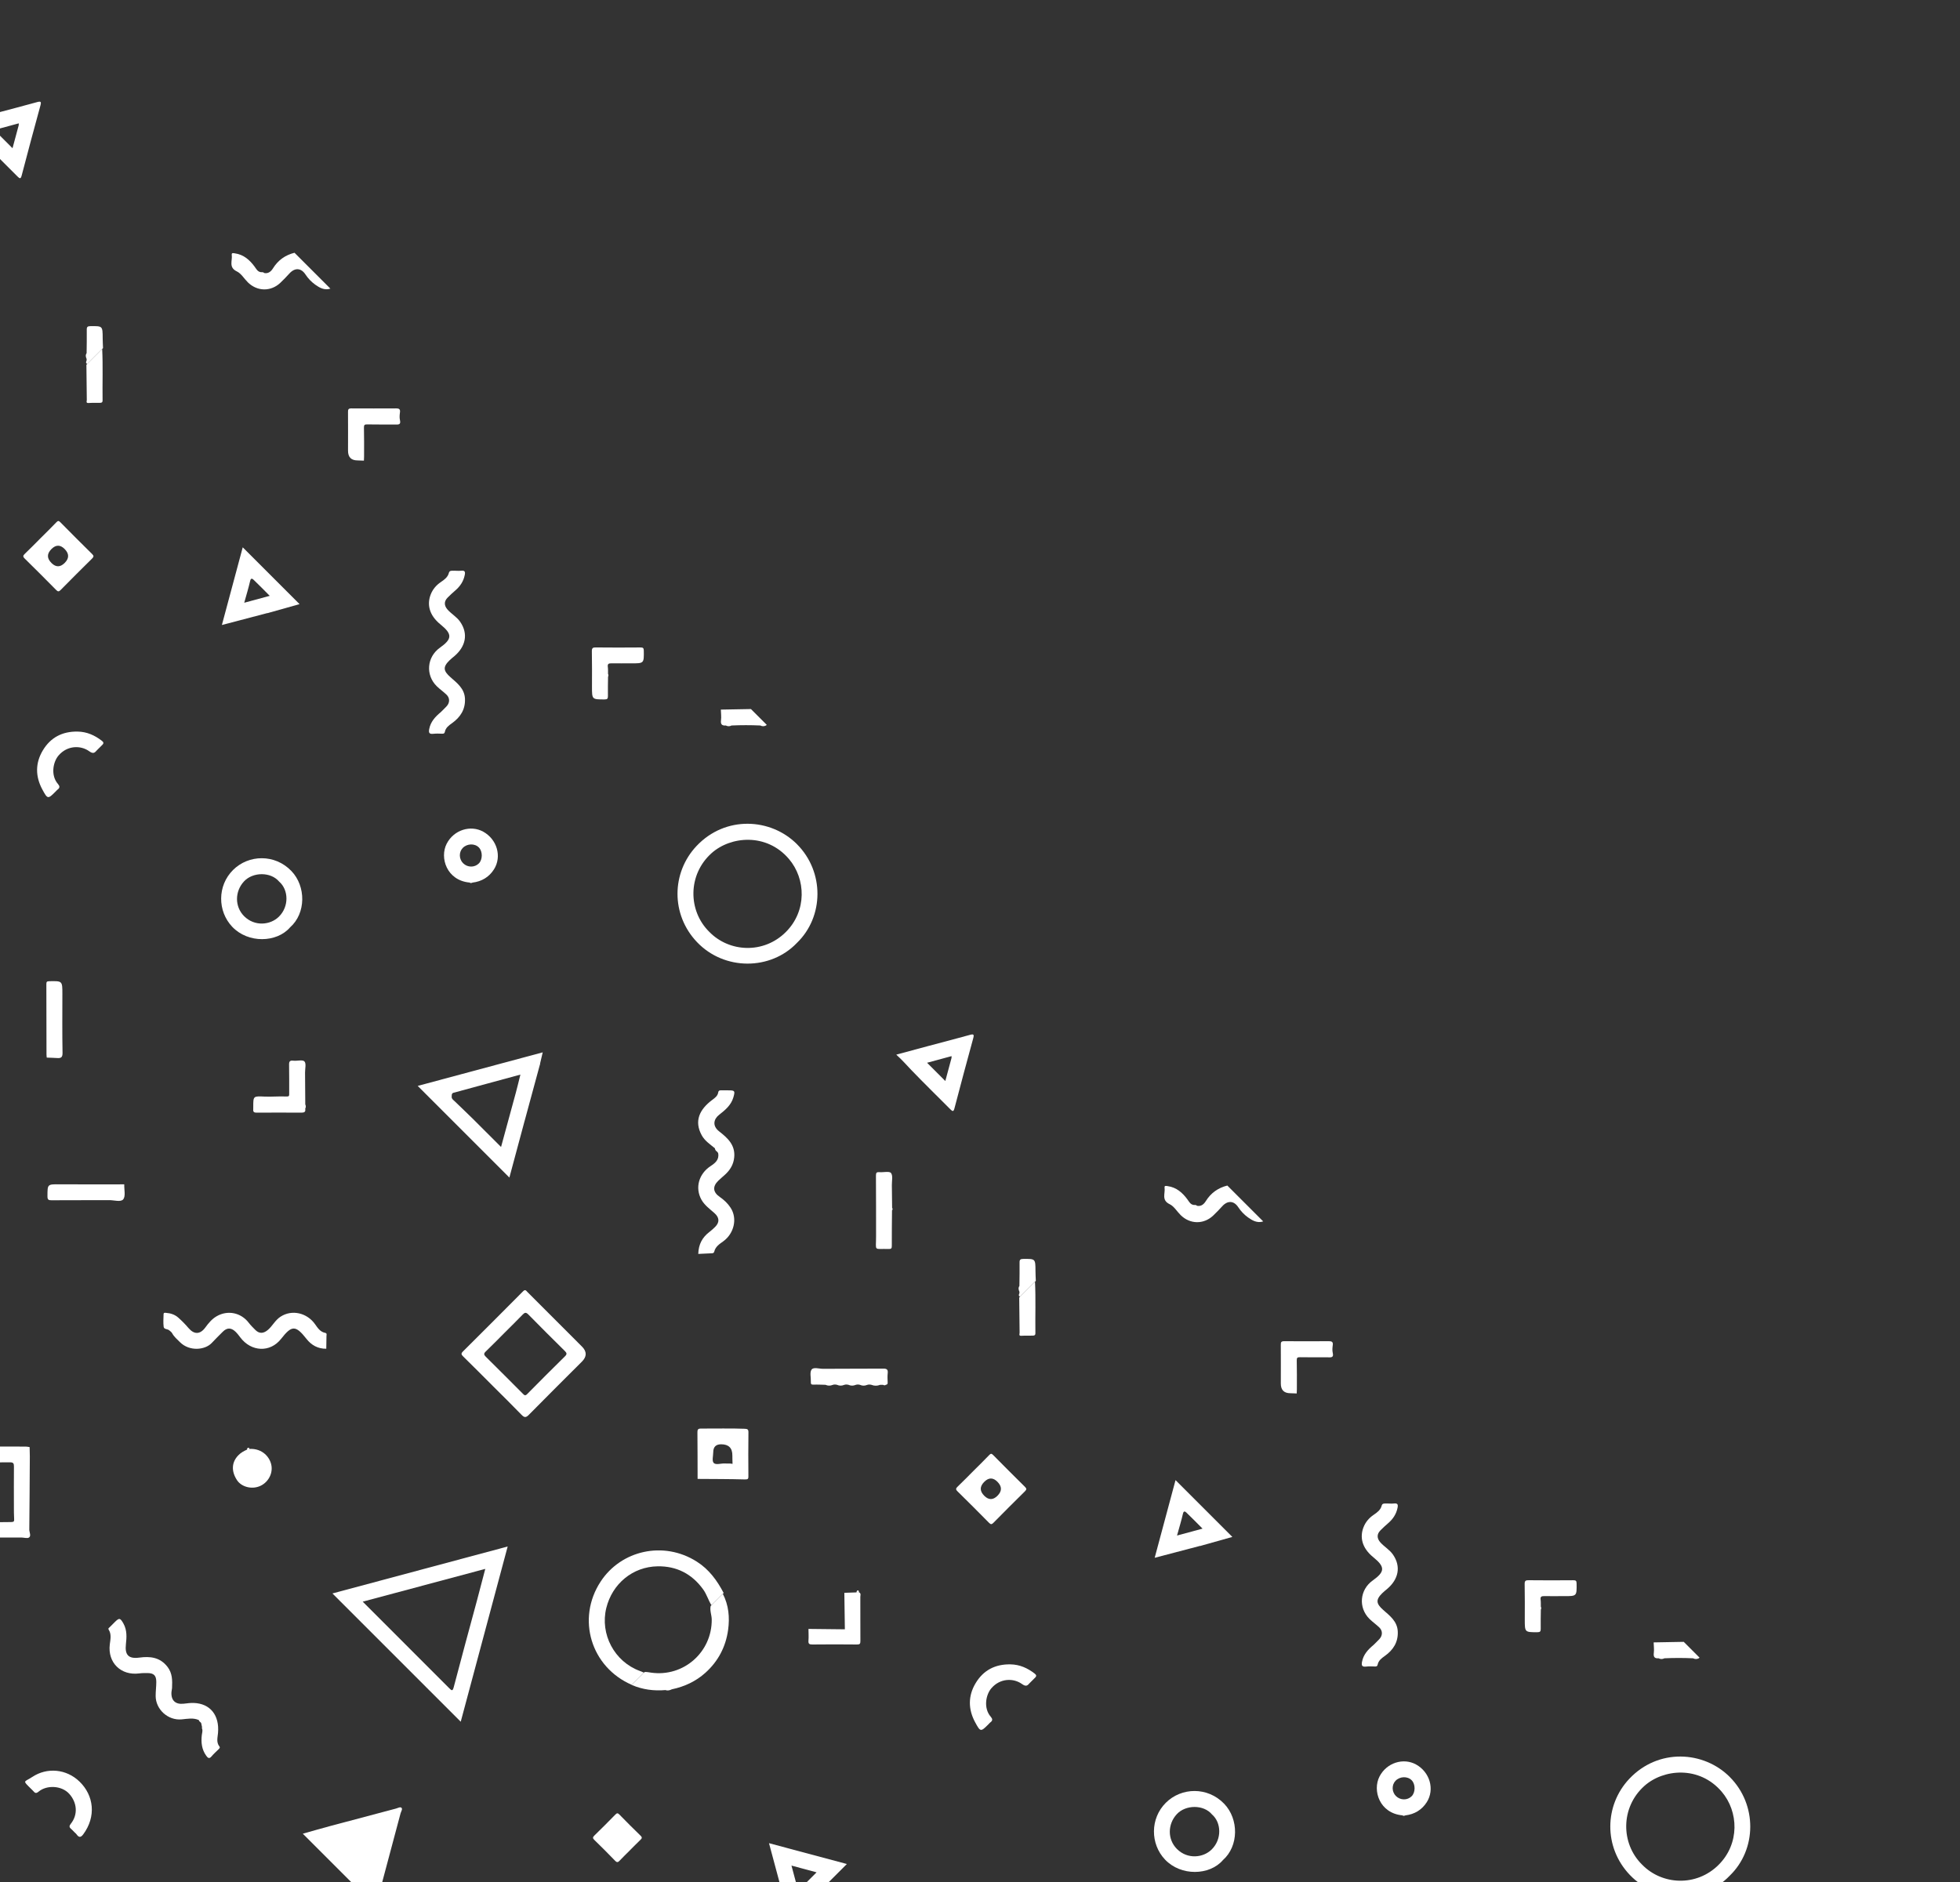 <?xml version="1.0" encoding="UTF-8"?><svg id="Layer_2" xmlns="http://www.w3.org/2000/svg" xmlns:xlink="http://www.w3.org/1999/xlink" viewBox="0 0 1139.42 1094.34"><rect x="0" y="0" width="1139.42" height="1094.34" fill="#333333" stroke="none"/><defs><style>.cls-1{fill:#fff;}.cls-2{clip-path:url(#clippath);}.cls-3{fill:none;}</style><clipPath id="clippath"><rect class="cls-3" width="1139.42" height="1094.34"/></clipPath></defs><g id="Layer_1-2"><g class="cls-2"><g><path class="cls-1" d="M50.37,209.47l-.02-.78c-.49-1.11-.76-2.22,0-3.33,.04-4.55,.16-9.1,.09-13.65-.03-1.69,.51-2.05,2.13-2.07,7.1-.08,7.08-.14,7.12,6.99,0,1.93,.13,3.86,.2,5.78l-9.18,9.18c-1.11-.55-.6-1.35-.33-2.12Z"/><path class="cls-1" d="M12.6,102.04c3.56-13.56,7.16-27.11,10.88-40.62,.65-2.37,.25-2.65-2.02-2.02-8.19,2.28-16.43,4.4-24.65,6.59-5.86,1.56-11.7,3.16-18.05,4.87,3.49,3.15,6.1,6.17,8.85,9.04,7.41,7.72,15.09,15.18,22.63,22.78,1.34,1.35,1.84,1.34,2.36-.64ZM-3.33,75.58c4.77-1.29,9.45-2.56,14.24-3.86-.02,.42,.04,.82-.05,1.17-1.15,4.34-2.33,8.68-3.58,13.3l-10.61-10.61Z"/></g><g><path class="cls-1" d="M413.58,933.35c-1.83-2.94-2.73-6.31-4.81-9.19-6.56-9.09-15.5-13.59-26.44-13.42-14.54,.22-26.39,10.18-29.86,24.21-3.77,15.26,4.74,31.25,19.49,36.63,.81,.3,1.6,.66,2.41,.99l-7.09,7.09c-23.68-10.22-32.32-38.36-18.09-60.07,11.86-18.1,36.47-23.85,55.8-11.63,7.2,4.55,11.87,10.99,15.7,18.3l-7.09,7.09Z"/><path class="cls-1" d="M153.64,158.76c2.41,.47,4-1.03,5.04-2.71,2.98-4.78,7.14-7.73,12.53-9.08l20.86,20.86c-3.43,1.13-6.3-.52-8.81-2.31-2.18-1.56-4.14-3.58-5.67-5.91-2.55-3.89-6.18-4.07-9.35-.59-1.72,1.88-3.47,3.74-5.33,5.48-5.51,5.15-13.39,5.01-18.81-.32-2.16-2.13-3.85-5.14-6.42-6.37-4.91-2.34-2.49-6.25-2.95-9.53-.21-1.48,.95-1.09,1.8-.97,5.09,.71,8.58,3.78,11.49,7.74,.96,1.31,1.7,2.9,3.57,3.2,.71,.03,1.47-.12,2.03,.51Z"/><path class="cls-1" d="M59.41,202.87c.48,9.98,.08,19.96,.22,29.94,.02,1.39-.8,1.4-1.67,1.42-2.15,.06-4.31-.06-6.45,.09-1.73,.12-1.04-1.07-1.05-1.75-.11-6.84-.16-13.68-.23-20.52l9.18-9.18Z"/><path class="cls-1" d="M441.95,421.84c-5.55-.25-11.1-.25-16.65,0-1.12,.58-2.25,.57-3.37,0-2.28,.18-3.09-.73-2.78-3.1,.26-1.96-.04-4-.09-6.14,5.7-.1,11.59-.21,17.49-.32l9.18,9.18c-.12,.13-.25,.26-.4,.37-1.12,.58-2.25,.58-3.37,0Z"/><path class="cls-1" d="M592.64,751.84l-.02-.78c-.49-1.11-.76-2.22,0-3.33,.04-4.55,.16-9.1,.09-13.65-.03-1.69,.51-2.05,2.13-2.07,7.1-.08,7.08-.14,7.12,6.99,0,1.93,.13,3.86,.2,5.78l-9.18,9.18c-1.11-.55-.6-1.35-.33-2.12Z"/><path class="cls-1" d="M218.4,1108.58l-42.37-42.37c5.55-1.55,10.79-3.08,16.06-4.49,12.69-3.4,25.4-6.74,38.1-10.12,1.09-.29,2.51-1.15,3.21-.45,.77,.77-.25,2.14-.54,3.23-4.77,17.94-9.56,35.87-14.46,54.21Z"/><path class="cls-1" d="M115.64,1000.17c-3.29-1.51-6.75-.73-10.06-.43-7.92,.73-15.04-5.79-15.09-13.55-.02-2.74,.37-5.48,.37-8.21,0-3.76-1.45-5.15-5.12-5.17-1.57,0-3.15-.02-4.69,.19-10.71,1.45-18.56-6.22-17.22-16.9,.36-2.89,1.07-5.81-.65-8.53-.47-.75,.2-1.04,.57-1.42,.95-1,1.94-1.95,2.91-2.92,2.68-2.67,3.23-2.55,5.12,.84,2.12,3.82,1.87,7.92,1.41,11.99-.7,6.26,1.57,8.61,7.82,7.76,6.27-.85,11.95-.22,16.28,5.27,3.01,3.82,2.91,8.09,2.72,12.47-.03,.78-.3,1.54-.34,2.32-.29,4.86,2.32,7.29,7.14,6.75,1.94-.21,3.89-.51,5.83-.44,9.56,.35,14.99,7.11,14.1,17.45-.23,2.69-1.12,5.41,.84,7.9,.55,.7-.19,1.25-.67,1.73-1.32,1.33-2.75,2.55-3.93,3.99-1.41,1.71-2.25,.79-3.12-.42-2.6-3.63-3.04-7.71-2.54-12.01,.14-1.24,.63-2.48,.14-3.75-.15-.27-.15-.55,0-.82-.15-.68-.29-1.36-.44-2.04-.05-.96-1.39-1.04-1.38-2.04Z"/><path class="cls-1" d="M189.66,784.23c-4.78,.07-8.62-2.05-11.49-5.73-6.42-8.21-8.65-7.81-14.75-.03-6.44,8.21-17.44,7.51-23.68-.77-.89-1.18-1.76-2.34-2.82-3.36-2.52-2.44-4.95-2.45-7.39-.01-2.16,2.15-4.32,4.29-6.4,6.51-3.89,4.17-12.93,5.08-18.45-.38-1.67-1.65-3.48-3.17-4.63-5.29-.36-.65-1.07-1.13-1.66-1.64-.99-.87-3.06-.51-3.25-2.05-.3-2.41-.11-4.89-.05-7.34,.03-1.09,.96-.8,1.57-.76,2.58,.19,5.01,1.02,6.94,2.72,2.13,1.88,4.14,3.93,5.98,6.09,3.26,3.83,6.75,3.83,9.8-.34,1.87-2.55,3.81-4.93,6.61-6.54,6.44-3.69,14.12-2.09,18.65,3.86,1.12,1.48,2.47,2.79,3.78,4.11,2.28,2.29,4.69,2.17,7.21,.08,2.78-2.31,4.25-5.69,7.45-7.77,6.75-4.39,15.47-2.15,20.07,4.37,1.52,2.15,2.97,4.45,5.83,5.02,1.27,.25,.81,1.15,.81,1.83,0,2.44-.07,4.88-.12,7.42Z"/><path class="cls-1" d="M415.6,667.67c-2.76-2.28-5.84-4.27-7.62-7.49-4.63-8.38-1.25-15.14,6-20.58,1.61-1.2,3.2-2.3,3.54-4.38,.21-1.28,1-1.25,1.9-1.25,1.37,0,2.75,.02,4.12,.02,3.68-.01,3.86,.34,2.82,4.01-1.31,4.64-4.86,7.5-8.34,10.24-3.21,2.53-3.99,6.44,.03,9.59,4.86,3.8,9.5,7.89,8.77,15.16-.42,4.17-2.37,7.31-5.32,10.01-1.3,1.19-2.67,2.31-3.93,3.54-3.45,3.36-3.16,6.66,.86,9.43,2.44,1.68,4.54,3.65,6.2,6.14,4.31,6.45,1.99,15.22-4.16,19.65-2.22,1.6-4.56,3.09-5.25,6.01-.21,.88-.83,.93-1.56,.96-2.55,.1-5.09,.24-7.73,.37,.16-5.67,2.4-9.65,6.42-12.73,1.16-.89,2.27-1.87,3.31-2.9,2.79-2.75,2.61-5.52-.41-8.18-2.72-2.39-5.75-4.59-7.51-7.78-3.79-6.89-1.47-14.95,5.25-19.41,2.67-1.77,5.19-3.68,4.52-7.47-.06-.34-.39-.63-.59-.95-.76-.46-1.22-1.12-1.34-2.01Z"/><path class="cls-1" d="M256.28,414.04c1.01-1.01,2.23-2.15,3.36-3.38,1.89-2.04,1.94-4.78-.03-6.7-1.82-1.77-3.95-3.22-5.75-5-6.6-6.53-5.69-16.97,1.87-22.34,7.14-5.07,7.33-7.87,.42-13.47-7.05-5.7-7.86-12.07-5.77-17.47,1.19-3.06,3.25-5.47,6-7.31,1.95-1.31,3.93-2.78,4.54-5.16,.36-1.4,1.25-1.32,2.14-1.36,1.66-.07,3.35,.18,5,0,2.04-.23,2.51,.46,2.14,2.39-.72,3.71-2.64,6.61-5.45,9.03-1.56,1.34-3.08,2.75-4.53,4.21-2.18,2.2-2.09,4.64-.06,6.95,2.28,2.58,5.39,4.25,7.38,7.15,4.84,7.05,3.09,14.42-3.36,19.91-.97,.83-1.99,1.61-2.89,2.5-3.92,3.85-3.57,6.1,.58,9.77,3.81,3.37,8.14,6.57,8.43,12.44,.31,6.28-2.64,10.81-7.53,14.3-1.86,1.33-3.67,2.63-4.15,5.03-.2,1.02-.77,1.13-1.69,1.09-1.66-.08-3.35-.13-4.99,.05-2.28,.25-2.86-.46-2.42-2.76,.81-4.24,3.44-7.11,6.76-9.86Z"/><path class="cls-1" d="M48.36,1066.63c7.73-10.43,6.17-22.69-2.12-30.71-7.68-7.44-18.91-8.35-27.39-2.76-4.99,3.29-5.92,1.82-.87,6.89,.48,.49,1.02,.94,1.45,1.46,.95,1.16,1.63,1.39,3.03,.23,4.77-3.96,13.37-3.55,17.74,1.23,4.61,5.05,5.27,12.07,.99,17.44-.92,1.15-1.08,1.97,.09,2.95,.67,.57,1.26,1.24,1.88,1.87,.48,.49,1.06,.91,1.44,1.47,1.33,1.92,2.47,1.65,3.76-.08Z"/><path class="cls-1" d="M57.2,435.37c-.28,.28-.57,.54-.83,.84-1.33,1.55-2.17,2.3-4.52,.6-4.82-3.48-12.66-3.55-17.83,2.5-3.16,3.69-4.72,11.51-.3,16.57,1,1.14,1.2,2.19-.2,3.19-.39,.28-.7,.68-1.05,1.03-4.63,4.63-4.75,4.7-7.88-1.1-4.07-7.56-4.11-15.33,.31-22.69,4.49-7.49,11.32-11.07,20.19-10.93,5.45,.09,9.95,2.14,14.13,5.36,1.01,.78,1.21,1.44,.27,2.35-.78,.75-1.53,1.52-2.29,2.29Z"/><path class="cls-1" d="M211.53,267.85c-1.31-.05-2.48-.13-3.66-.13q-5.56-.02-5.55-5.64c0-7.46,.05-14.93-.01-22.39-.01-1.47,.09-2.23,1.92-2.22,8.7,.08,17.41,.01,26.12,0,1.43,0,2.42,.31,2.18,2.15-.2,1.53-.38,3.17-.02,4.64,.7,2.93-1.11,2.59-2.86,2.58-5.38-.02-10.77,.04-16.15-.06-1.49-.03-1.96,.25-1.92,1.86,.13,5.58,.07,11.16,.07,16.74,0,.76-.06,1.52-.09,2.46Z"/><path class="cls-1" d="M177.43,644.68c.32,1.8-.44,2.29-2.23,2.28-8.69-.08-17.39-.03-26.08,0-1.35,0-2.05-.42-1.91-1.86,.05-.49,.02-.98,.02-1.47,0-6.42-.01-6.3,6.66-6.01,4.17,.18,8.37-.26,12.54-.05,1.7,.09,1.7-.45,1.69-1.7-.04-5.59,.06-11.18-.06-16.77-.04-1.94,.46-2.6,2.48-2.36,2.2,.26,5.36-.71,6.44,.43,1.14,1.2,.34,4.26,.36,6.51,.05,6.16,.09,12.32,.13,18.47,.41,.84,.4,1.68-.03,2.52Z"/><path class="cls-1" d="M353.48,393.54c-.03,3.72-.15,7.44-.07,11.15,.03,1.53-.35,2-1.95,2-7.32,0-7.32,.05-7.32-7.37,0-6.88,.08-13.76-.07-20.64-.04-1.96,.63-2.24,2.35-2.22,8.62,.09,17.25,.09,25.87,.01,1.49-.01,1.95,.29,1.97,1.85,.1,7.42,.16,7.41-7.33,7.38-3.81-.02-7.62,.07-11.43,0-1.53-.03-2.42,.21-2.16,2.06,.19,1.34,.1,2.72,.13,4.07,.3,.57,.3,1.14,0,1.71Z"/><path class="cls-1" d="M518.56,703.82c-.05,6.86-.16,13.72-.12,20.58,0,1.43-.29,1.87-1.73,1.83-9.07-.28-7.39,1.67-7.42-7.41-.04-11.74,.04-23.48-.07-35.22-.02-1.73,.4-2.18,2.05-2.04,2.32,.2,5.75-.7,6.7,.49,1.21,1.52,.46,4.63,.5,7.06,.07,4.39,.1,8.78,.15,13.17,.38,.53,.38,1.05-.07,1.54Z"/><path class="cls-1" d="M72.23,688.65c-.09,3.08,.88,6.82-.56,8.68-1.39,1.78-5.32,.48-8.13,.5-11.19,.07-22.37-.01-33.56,.07-1.84,.01-2.4-.33-2.39-2.35,.03-7.07-.08-6.97,7.12-6.92,12.38,.08,24.77,.02,37.52,.02Z"/><path class="cls-1" d="M499.92,805.21c-.83-.21-1.65-.25-2.47,.03-1.41,.59-2.81,.61-4.2-.03-.83-.21-1.65-.25-2.47,.03-1.41,.59-2.81,.61-4.2-.03-.83-.21-1.65-.25-2.47,.03-1.41,.59-2.81,.61-4.2-.03-2.34-.05-4.68-.2-7.01-.1-1.35,.06-1.59-.44-1.53-1.62,.12-2.43-.75-5.5,.42-7.13,1.14-1.59,4.39-.44,6.7-.46,11.66-.09,23.33-.03,34.99-.11,1.93-.01,2.81,.45,2.58,2.57-.2,1.84-.12,3.72-.03,5.58,.04,.9-.39,1.14-1.09,1.28-.55,.5-1.1,.21-1.66,0h-1.63c-1.68,.67-3.37,.68-5.05,0-.83-.21-1.65-.25-2.47,.03-1.41,.59-2.81,.61-4.2-.03Z"/><path class="cls-1" d="M27.18,614.96c-.06-.6-.15-1.17-.15-1.74-.02-13.63-.02-27.27-.08-40.9,0-1.35,.19-1.76,1.7-1.79,7.61-.15,7.61-.22,7.61,7.43,0,11.4-.13,22.81,.09,34.2,.05,2.78-.99,3.19-3.2,3.04-1.95-.13-3.9-.17-5.97-.25Z"/><path class="cls-1" d="M144.88,842.49c7.81-.48,12.31,5.06,12.97,9.99,.65,4.86-2.29,9.88-7.11,11.76-4.73,1.85-10.46,.25-12.99-3.63-3.39-5.2-3.08-10.32,.65-14.28,1.52-1.62,3.33-2.61,5.29-3.47,.33-.33,.7-.53,1.19-.37Z"/><path class="cls-1" d="M144.88,842.49c-.33,.33-.67,.64-1.19,.37-.16-.58,.05-.95,.65-1.02,.45-.05,.77,.09,.54,.65Z"/><path class="cls-1" d="M295.13,899.22c-34.3,9.19-67.96,18.21-101.88,27.3l74.59,74.59c9.13-34.1,18.16-67.81,27.29-101.9Zm-34.01,82.36c-12.77-12.82-25.57-25.6-38.37-38.39-3.86-3.86-7.71-7.71-11.89-11.89,23.93-6.4,47.37-12.68,71.25-19.07-1.73,6.57-3.3,12.69-4.94,18.8-4.47,16.61-9.03,33.19-13.36,49.83-.69,2.66-1.22,2.19-2.69,.72Z"/><path class="cls-1" d="M463.39,490.93c-15.29-15.37-41.67-16.81-58.45,.96-14.62,15.48-15.01,39.89,.26,55.91,15.92,16.7,42.79,16.46,58.03,.51,15.88-15.31,16.04-41.4,.15-57.37Zm-51.12,50.83c-12.37-12.23-12.5-33.21,1.36-45.66,11.09-9.96,31.97-11.92,44.99,3.33,9.89,11.59,10.53,30.25-1.82,42.54-12.89,12.83-32.91,11.8-44.53-.21Z"/><path class="cls-1" d="M304.93,651.96c2.95-10.93,5.93-21.86,8.89-32.78,.16-.23,.2-.48,.14-.75,.48-2.03,.96-4.06,1.54-6.54-24.37,6.55-48.32,12.98-72.67,19.52l53.29,53.29c2.98-11.11,5.88-21.93,8.8-32.75Zm-29.29-.68c-3.68-3.63-7.43-7.19-11.15-10.79-.76-.74-1.75-1.31-1.92-2.5,.13-.89-.24-1.95,.84-2.53,12.97-3.52,25.94-7.05,39.12-10.63-.95,3.8-1.75,7.19-2.66,10.55-2.82,10.45-5.69,20.88-8.59,31.54-5.3-5.3-10.45-10.5-15.65-15.64Z"/><path class="cls-1" d="M338.27,791.74q4.41-4.41,.05-8.77c-10.56-10.57-21.12-21.14-31.69-31.71-.73-.73-1.23-1.76-2.52-.46-11.63,11.72-23.32,23.4-35.02,35.05-1.12,1.12-.99,1.74,.12,2.82,5.91,5.77,11.71,11.65,17.55,17.48,5.47,5.47,11.01,10.88,16.38,16.45,1.63,1.69,2.56,1.83,4.3,.05,10.2-10.38,20.54-20.62,30.83-30.91Zm-31.8,18.86c-1.21,1.23-1.78,.53-2.57-.27-7.16-7.16-14.29-14.35-21.5-21.46-1.16-1.15-1.26-1.84-.04-3.01,3.76-3.61,7.4-7.34,11.08-11.03,3.48-3.48,7-6.91,10.4-10.45,1.21-1.26,1.96-1.43,3.29-.08,7.02,7.16,14.13,14.24,21.26,21.28,1.16,1.15,1.28,1.84,.06,3.04-7.38,7.27-14.71,14.59-21.98,21.97Z"/><path class="cls-1" d="M168.59,539.26c9.36-8.21,9.36-23.9,.81-32.81-9.6-10-24.86-9.63-33.94-.58-9.15,9.12-9.08,23.93-.45,33.02,9.25,9.75,25.87,9.28,33.59,.37Zm-26.68-6.55c-5.56-5.59-5.42-14.41-.08-20.2,5.13-5.57,15.62-5.71,20.5,.16,5.4,4.66,5.86,14.37-.21,20.35-4.95,4.89-14.09,5.83-20.21-.31Z"/><path class="cls-1" d="M554.87,644.41c3.56-13.56,7.16-27.11,10.88-40.62,.65-2.37,.25-2.65-2.02-2.02-8.19,2.28-16.43,4.4-24.65,6.59-5.86,1.56-11.7,3.16-18.05,4.87,3.49,3.15,6.1,6.17,8.85,9.04,7.41,7.72,15.09,15.18,22.63,22.78,1.34,1.35,1.84,1.34,2.36-.64Zm-15.93-26.46c4.77-1.29,9.45-2.56,14.24-3.86-.02,.42,.04,.82-.05,1.17-1.15,4.34-2.33,8.68-3.58,13.3l-10.61-10.61Z"/><path class="cls-1" d="M141.11,318.24c-4.08,15.2-8.05,29.99-12.12,45.17,9.06-2.38,17.74-4.66,26.43-6.94,.27,.06,.52,.01,.74-.14,5.92-1.67,11.84-3.33,17.98-5.06l-33.03-33.03Zm.87,32.22c1.26-4.56,2.51-8.61,3.45-12.73,.41-1.78,1.3-1.28,1.96-.64,3.04,2.89,5.96,5.9,9.42,9.36-5.18,1.4-9.69,2.62-14.84,4.02Z"/><path class="cls-1" d="M435.07,858.21c-.07-8.44-.09-16.88,.02-25.32,.02-1.77-.52-2.05-2.14-2.12-8.5-.33-17-.06-25.5-.12-1.85-.01-2.03,.81-2.01,2.33,.08,9.03,.08,18.06,.1,26.94,9.31,.07,18.42,.05,27.53,.3,1.89,.05,2.02-.45,2.01-2.01Zm-10.53-7.22c-1.08-.03-2.16,.02-3.23-.04-2.22-.12-5.17,1.02-6.43-.34-1.08-1.17-.26-4.11-.24-6.27q.04-4.55,4.58-4.55,6.61,0,6.53,6.56c-.02,1.53,.07,3.06,.11,4.81-.54-.07-.93-.16-1.32-.17Z"/><path class="cls-1" d="M53.57,324.72c1.01-1,1.01-1.57,0-2.56-6.22-6.14-12.4-12.32-18.53-18.54-.93-.94-1.38-.86-2.27,.06-2.98,3.12-6.08,6.14-9.14,9.19-3.05,3.05-6.06,6.16-9.19,9.14-1.07,1.02-1.26,1.6-.09,2.75,6.17,6.05,12.27,12.17,18.34,18.32,1,1.02,1.56,.98,2.55-.02,6.06-6.16,12.17-12.27,18.33-18.33Zm-23.61,2.67q-4.14-4.07-.06-8.14,3.89-3.89,7.7,0,4,4.07,0,8.07-3.83,3.83-7.64,.08Z"/><path class="cls-1" d="M287.13,505.55c4.78-7.51,1.79-17.57-6.24-21.98-7.32-4.02-17.02-1.07-21.19,6.96-4.27,8.23,.04,21.46,13.34,22.64,.54,.5,1.1,.23,1.65,.02,5.33-.63,9.62-3.22,12.44-7.65Zm-17.87-3.58c-2.47-2.44-2.59-6.49-.26-8.91,2.53-2.62,6.97-2.76,9.39-.29,2.24,2.29,2.23,7.02-.02,9.28-2.46,2.46-6.56,2.43-9.1-.08Z"/><path class="cls-1" d="M17.03,889.25c.15-14.16,.23-28.32,.31-42.47,0-1.73-.07-3.46-.12-5.35-.65-.1-1.31-.27-1.97-.28-2.15-.05-4.3-.04-6.46-.05-14.17,0-28.33,.04-42.5-.07-2.14-.02-2.05,1.03-2.04,2.48,.05,8.67,.06,17.33,.08,26,.02,7.58,.02,15.15,.07,22.73,0,.88-.63,1.93,1.42,1.91,15.5-.18,31-.14,46.5-.16,1.57,0,3.6,.7,4.58-.03,1.33-.99,.1-3.08,.12-4.69Zm-10.6-4.24c-10.92,.03-21.84,.27-32.91,.44,.02-11.63,.05-22.5,.03-33.36,0-1.38,.4-1.82,1.84-1.81,10.17,.07,20.34,.08,30.51,0,1.91-.02,2.21,.76,2.2,2.42-.07,7.69-.03,15.37-.02,23.06,0,2.44-.01,4.89,.13,7.33,.08,1.4-.02,1.92-1.78,1.93Z"/></g><g><path class="cls-1" d="M420.21,926.73c3.42,6.64,4.06,13.73,3.07,20.96-1.36,9.88-5.81,18.32-13.21,24.96-5.54,4.97-12.17,8.08-19.49,9.6-1.18,.56-2.38,.96-3.69,.45-6.79,.59-13.37-.28-19.66-2.99l7.51-7.51c1.29-.1,2.54,.19,3.8,.37,18.81,2.66,35.37-11.87,35.22-30.89-.02-2.64-1.22-5.18-.63-7.86l7.09-7.09Z"/><path class="cls-1" d="M695.92,701.13c2.41,.47,4-1.03,5.04-2.71,2.98-4.78,7.14-7.73,12.53-9.08l20.86,20.86c-3.43,1.13-6.3-.52-8.81-2.31-2.18-1.56-4.14-3.58-5.67-5.91-2.55-3.89-6.18-4.07-9.35-.59-1.72,1.88-3.47,3.74-5.33,5.48-5.51,5.15-13.39,5.01-18.81-.32-2.16-2.13-3.85-5.14-6.42-6.37-4.91-2.34-2.49-6.25-2.95-9.53-.21-1.48,.95-1.09,1.8-.97,5.09,.71,8.58,3.78,11.49,7.74,.96,1.31,1.7,2.9,3.57,3.2,.71,.03,1.47-.12,2.03,.51Z"/><path class="cls-1" d="M601.69,745.25c.48,9.98,.08,19.96,.22,29.94,.02,1.39-.8,1.4-1.67,1.42-2.15,.06-4.31-.06-6.45,.09-1.73,.12-1.04-1.07-1.05-1.75-.11-6.84-.16-13.68-.23-20.52l9.18-9.18Z"/><path class="cls-1" d="M984.22,964.22c-5.55-.25-11.1-.25-16.65,0-1.12,.58-2.25,.57-3.37,0-2.28,.18-3.09-.73-2.78-3.1,.26-1.96-.04-4-.09-6.14,5.7-.1,11.59-.21,17.49-.32l9.18,9.18c-.12,.13-.25,.26-.4,.37-1.12,.58-2.25,.58-3.37,0Z"/><path class="cls-1" d="M798.55,956.41c1.01-1.01,2.23-2.15,3.36-3.38,1.89-2.04,1.94-4.78-.03-6.7-1.82-1.77-3.95-3.22-5.75-5-6.6-6.53-5.69-16.97,1.87-22.34,7.14-5.07,7.33-7.87,.42-13.47-7.05-5.7-7.86-12.07-5.77-17.47,1.19-3.06,3.25-5.47,6-7.31,1.95-1.31,3.93-2.78,4.54-5.16,.36-1.4,1.25-1.32,2.14-1.36,1.66-.07,3.35,.18,5,0,2.04-.23,2.51,.46,2.14,2.39-.72,3.71-2.64,6.61-5.45,9.03-1.56,1.34-3.08,2.75-4.53,4.21-2.18,2.2-2.09,4.64-.06,6.95,2.28,2.58,5.39,4.25,7.38,7.15,4.84,7.05,3.09,14.42-3.36,19.91-.97,.83-1.99,1.61-2.89,2.5-3.92,3.85-3.57,6.1,.58,9.77,3.81,3.37,8.14,6.57,8.43,12.44,.31,6.28-2.64,10.81-7.53,14.3-1.86,1.33-3.67,2.63-4.15,5.03-.2,1.02-.77,1.13-1.69,1.09-1.66-.08-3.35-.13-4.99,.05-2.28,.25-2.86-.46-2.42-2.76,.81-4.24,3.44-7.11,6.76-9.86Z"/><path class="cls-1" d="M599.47,977.74c-.28,.28-.57,.54-.83,.84-1.33,1.55-2.17,2.3-4.52,.6-4.82-3.48-12.66-3.55-17.83,2.5-3.16,3.69-4.72,11.51-.3,16.57,1,1.14,1.2,2.19-.2,3.19-.39,.28-.7,.68-1.05,1.03-4.63,4.63-4.75,4.7-7.88-1.1-4.07-7.56-4.11-15.33,.31-22.69,4.49-7.49,11.32-11.07,20.19-10.93,5.45,.09,9.95,2.14,14.13,5.36,1.01,.78,1.21,1.44,.27,2.35-.78,.75-1.53,1.52-2.29,2.29Z"/><path class="cls-1" d="M753.8,810.23c-1.31-.05-2.48-.13-3.66-.13q-5.56-.02-5.55-5.64c0-7.46,.05-14.93-.01-22.39-.01-1.47,.09-2.23,1.92-2.22,8.7,.08,17.41,.01,26.12,0,1.43,0,2.42,.31,2.18,2.15-.2,1.53-.38,3.17-.02,4.64,.7,2.93-1.11,2.59-2.86,2.58-5.38-.02-10.77,.04-16.15-.06-1.49-.03-1.96,.25-1.92,1.86,.13,5.58,.07,11.16,.07,16.74,0,.76-.06,1.52-.09,2.46Z"/><path class="cls-1" d="M499.48,925.93c1.21,.61,.65,1.78,.66,2.63,.06,8.53-.04,17.06,.04,25.59,.01,1.62-.3,2.07-2,2.05-8.63-.1-17.27-.09-25.91,0-1.77,.02-2.44-.36-2.28-2.26,.19-2.24,.01-4.51,0-6.8,7,.08,13.91,.15,21.16,.23-.1-7.39-.2-14.31-.3-21.22,2.48-.09,4.72-.16,6.96-.24,.57-.24,1.13-.27,1.69,.02Z"/><path class="cls-1" d="M895.75,935.91c-.03,3.72-.15,7.44-.07,11.15,.03,1.53-.35,2-1.95,2-7.32,0-7.32,.05-7.32-7.37,0-6.88,.08-13.76-.07-20.64-.04-1.96,.63-2.24,2.35-2.22,8.62,.09,17.25,.09,25.87,.01,1.49-.01,1.95,.29,1.97,1.85,.1,7.42,.16,7.41-7.33,7.38-3.81-.02-7.62,.07-11.43,0-1.53-.03-2.42,.21-2.16,2.06,.19,1.34,.1,2.72,.13,4.07,.3,.57,.3,1.14,0,1.71Z"/><path class="cls-1" d="M366.14,1075.92c-1.94,1.94-3.92,3.85-5.81,5.85-.93,.98-1.54,1.44-2.74,.18-3.94-4.11-7.99-8.11-12.06-12.09-.98-.96-1.08-1.53-.03-2.55,4.16-4.03,8.24-8.14,12.29-12.28,.93-.95,1.43-.83,2.3,.06,4.05,4.14,8.12,8.26,12.29,12.27,1.18,1.14,.71,1.67-.18,2.52-2.06,1.97-4.04,4.01-6.05,6.02Z"/><path class="cls-1" d="M499.48,925.93l-1.69-.02c.24-.41,.41-1.1,.72-1.17,.83-.17,.68,.75,.97,1.19Z"/><path class="cls-1" d="M1005.66,1033.3c-15.29-15.37-41.67-16.81-58.45,.96-14.62,15.48-15.01,39.89,.26,55.91,15.92,16.7,42.79,16.46,58.03,.51,15.88-15.31,16.04-41.4,.15-57.37Zm-51.12,50.83c-12.37-12.23-12.5-33.21,1.36-45.66,11.09-9.96,31.97-11.92,44.99,3.33,9.89,11.59,10.53,30.25-1.82,42.54-12.89,12.83-32.91,11.8-44.53-.21Z"/><path class="cls-1" d="M710.86,1081.63c9.36-8.21,9.36-23.9,.81-32.81-9.6-10-24.86-9.63-33.94-.58-9.15,9.12-9.08,23.93-.45,33.02,9.25,9.75,25.87,9.28,33.59,.37Zm-26.68-6.55c-5.56-5.59-5.42-14.41-.08-20.2,5.13-5.57,15.62-5.71,20.5,.16,5.4,4.66,5.86,14.37-.21,20.35-4.95,4.89-14.09,5.83-20.21-.31Z"/><path class="cls-1" d="M683.38,860.62c-4.08,15.2-8.05,29.99-12.12,45.17,9.06-2.38,17.74-4.66,26.43-6.94,.27,.06,.52,.01,.74-.14,5.92-1.67,11.84-3.33,17.98-5.06l-33.03-33.03Zm.87,32.22c1.26-4.56,2.51-8.61,3.45-12.73,.41-1.78,1.3-1.28,1.96-.64,3.04,2.89,5.96,5.9,9.42,9.36-5.18,1.4-9.69,2.62-14.84,4.02Z"/><path class="cls-1" d="M447.05,1071.73c4.09,15.23,8.09,30.14,12.14,45.23l33.12-33.12c-15.1-4.04-29.96-8.02-45.26-12.11Zm16.97,27.63c-1.35-5.04-2.61-9.74-3.91-14.61,4.9,1.32,9.62,2.59,14.59,3.93l-10.68,10.68Z"/><path class="cls-1" d="M595.85,867.1c1.01-1,1.01-1.57,0-2.56-6.22-6.14-12.4-12.32-18.53-18.54-.93-.94-1.38-.86-2.27,.06-2.98,3.12-6.08,6.14-9.14,9.19-3.05,3.05-6.06,6.16-9.19,9.14-1.07,1.02-1.26,1.6-.09,2.75,6.17,6.05,12.27,12.17,18.34,18.32,1,1.02,1.56,.98,2.55-.02,6.06-6.16,12.17-12.27,18.33-18.33Zm-23.61,2.67q-4.14-4.07-.06-8.14,3.89-3.89,7.7,0,4,4.07,0,8.07-3.83,3.83-7.64,.08Z"/><path class="cls-1" d="M829.41,1047.93c4.78-7.51,1.79-17.57-6.24-21.98-7.32-4.02-17.02-1.07-21.19,6.96-4.27,8.23,.04,21.46,13.34,22.64,.54,.5,1.1,.23,1.65,.02,5.33-.63,9.62-3.22,12.44-7.65Zm-17.87-3.58c-2.47-2.44-2.59-6.49-.26-8.91,2.53-2.62,6.97-2.76,9.39-.29,2.24,2.29,2.23,7.02-.02,9.28-2.46,2.46-6.56,2.43-9.1-.08Z"/></g></g></g></svg>
